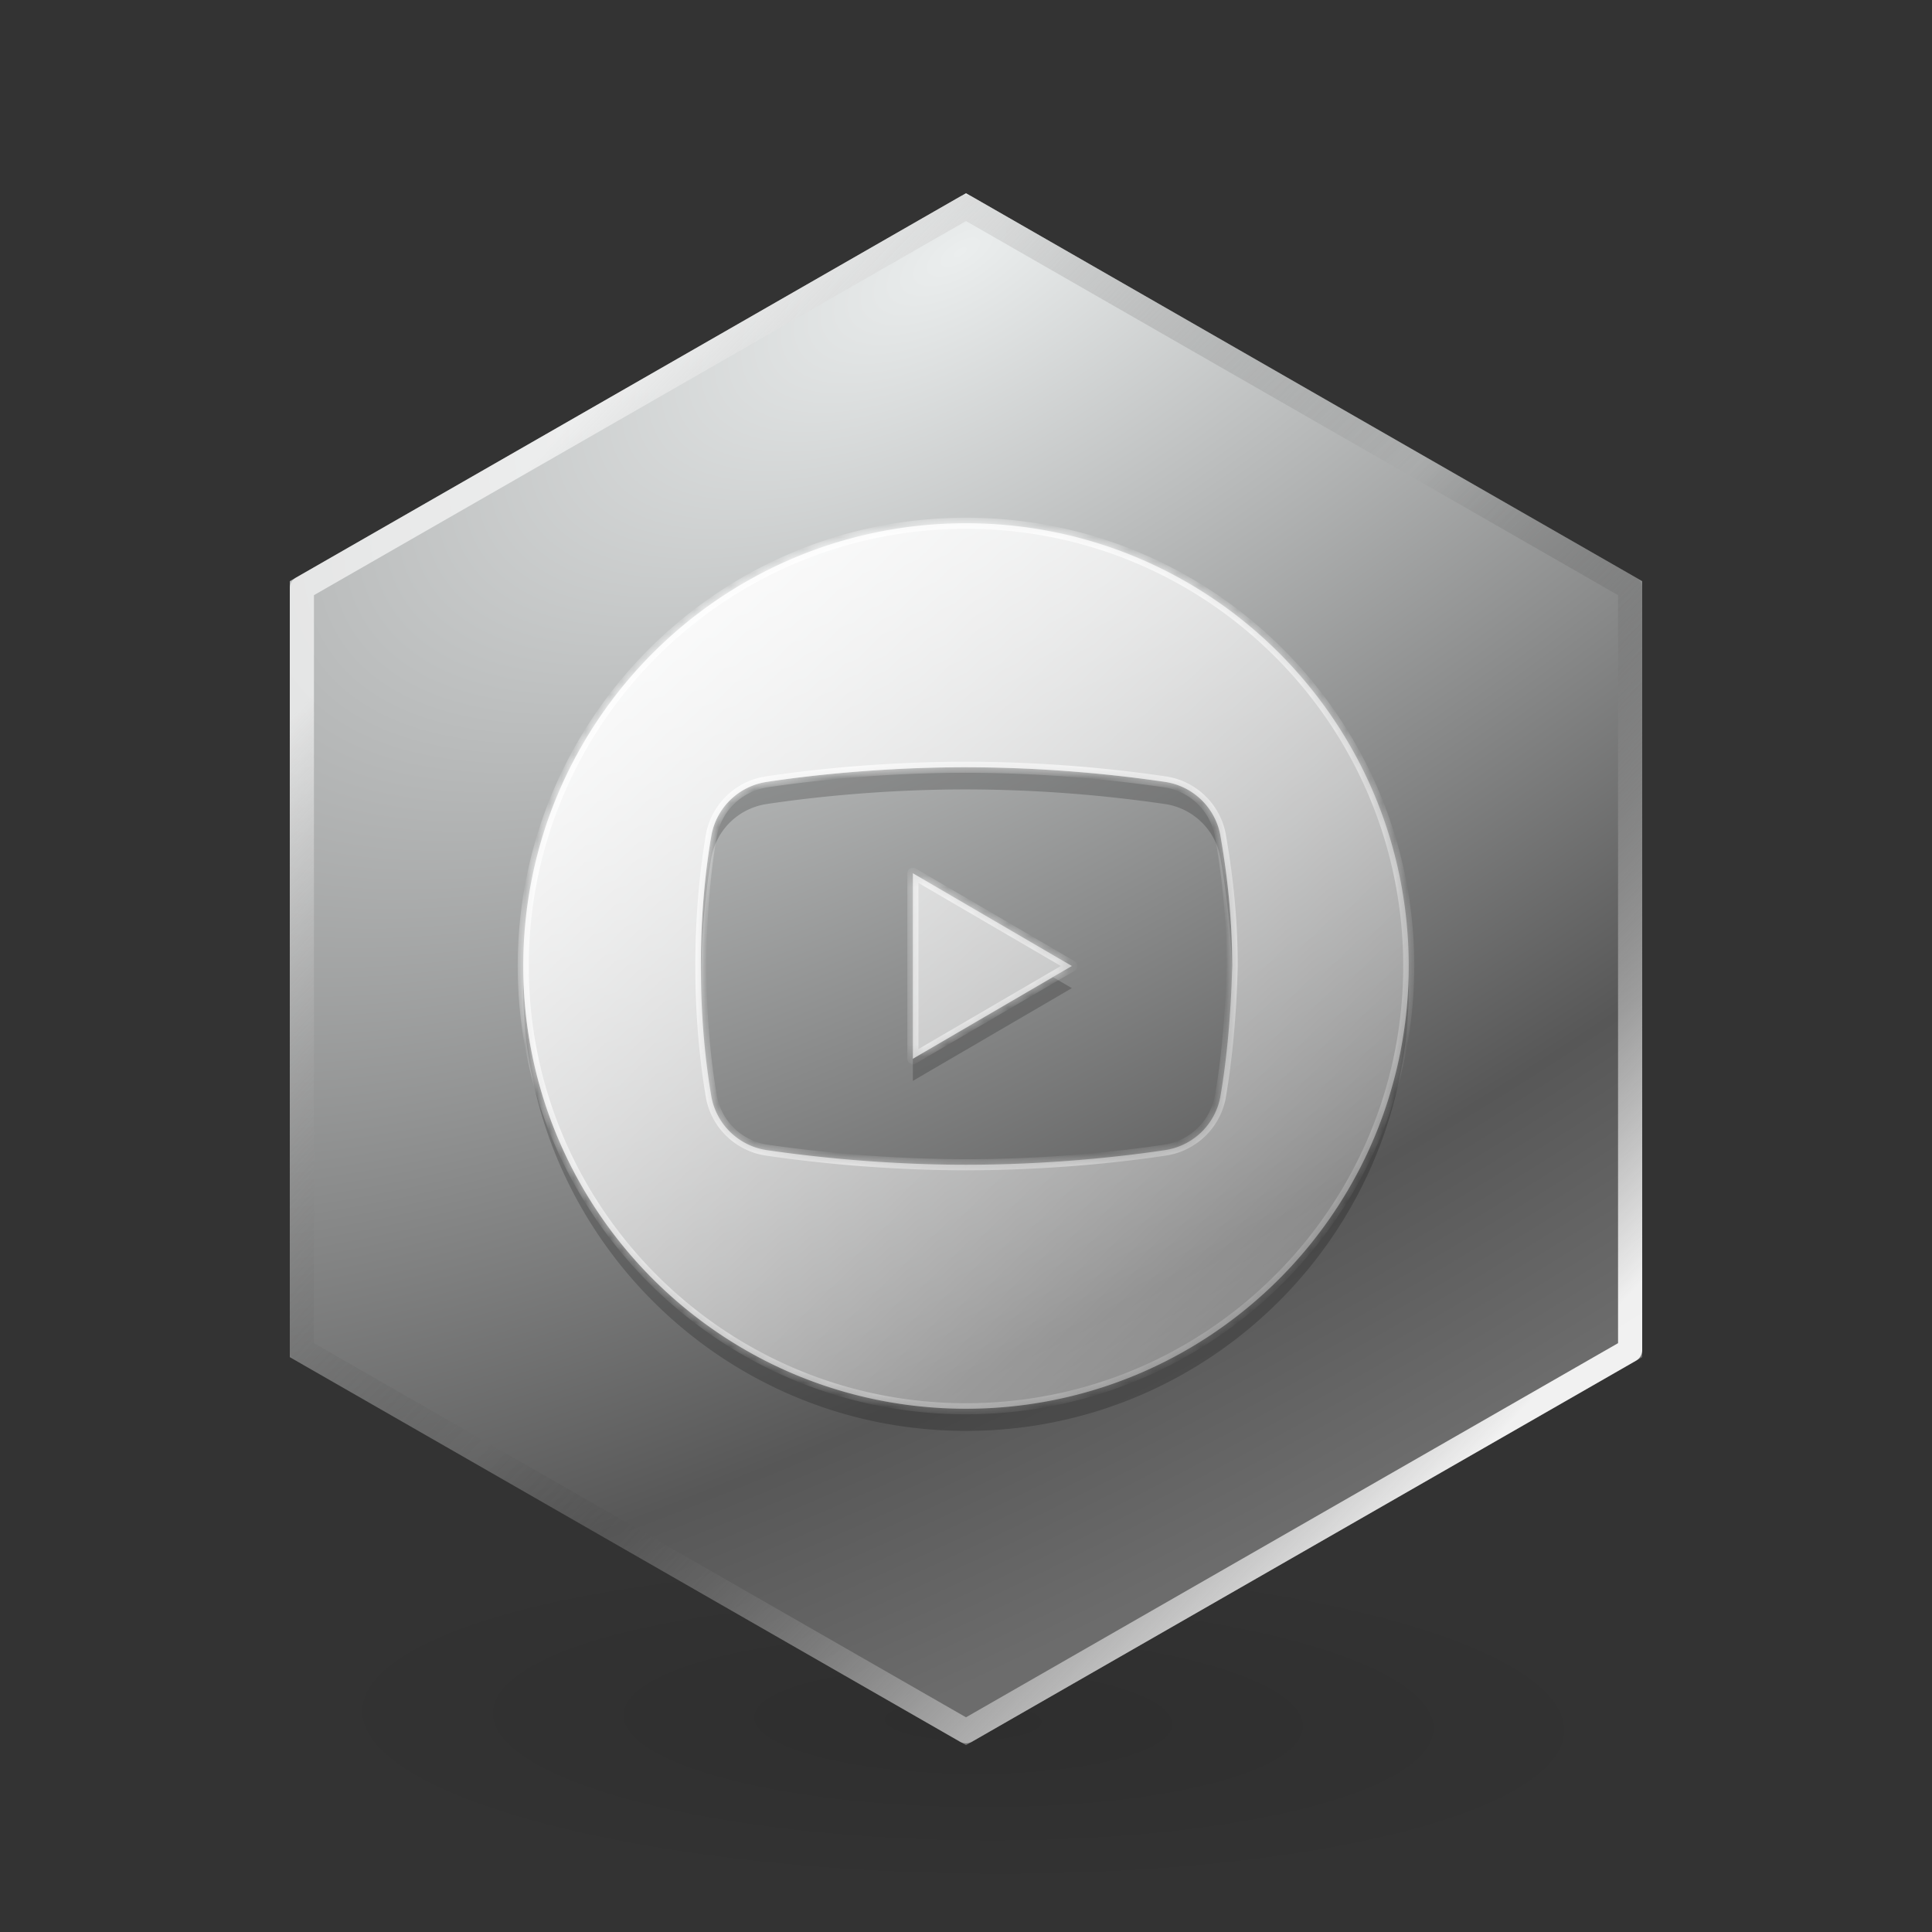 <?xml version="1.0" encoding="UTF-8"?>
<svg xmlns="http://www.w3.org/2000/svg" xmlns:xlink="http://www.w3.org/1999/xlink" xmlns:v="https://vecta.io/nano" width="160" height="160" fill="none">
  <rect width="100%" height="100%" fill="#333333" stroke="none"/>
  <path d="M79.758 120l55 10v20l-55 10-55-10v-20l55-10z" fill="url(#B)"></path>
  <path d="M80 16l56 32.131v64.262l-56 32.132-56-32.132V48.131L80 16z" fill="url(#C)"></path>
  <path d="M25 48.71L80 17.153L135 48.71V111.814L80 143.372L25 111.814V48.71Z" stroke="url(#D)" stroke-opacity=".9" stroke-width="2" stroke-linejoin="round"></path>
  <path fill-rule="evenodd" d="M116.654 80.917c-.486 19.827-16.711 35.75-36.655 35.75s-36.169-15.923-36.655-35.75l-.011.916c0 20.251 16.416 36.667 36.667 36.667s36.666-16.416 36.666-36.667l-.011-.916zm-14.624-.378c-.09-4.015-.576-7.285-.973-9.568a5.48 5.48 0 0 0-4.609-4.389 115.55 115.55 0 0 0-16.459-1.207c-6.803 0-12.838.658-16.459 1.207a5.48 5.48 0 0 0-4.608 4.389c-.409 2.354-.819 5.759-.872 9.946L58.044 80c0-4.608.439-8.339.878-10.863a5.48 5.48 0 0 1 4.608-4.389c3.621-.549 9.656-1.207 16.459-1.207s12.728.658 16.459 1.207a5.48 5.48 0 0 1 4.609 4.389c.439 2.524.987 6.255.987 10.863l-.014.538zm-14.834.378L75.6 87.681v1.833l13.167-7.681-1.571-.917z" fill="#000" fill-opacity=".2"></path>
  <mask id="A" fill="#fff">
    <path fill-rule="evenodd" d="M116.665 80c0 20.251-16.416 36.667-36.666 36.667S43.332 100.251 43.332 80s16.416-36.667 36.667-36.667S116.665 59.75 116.665 80zm-15.608 10.863a5.48 5.48 0 0 1-4.609 4.389c-3.621.549-9.656 1.207-16.459 1.207-6.693 0-12.728-.658-16.459-1.207a5.48 5.48 0 0 1-4.608-4.389c-.439-2.524-.878-6.254-.878-10.863s.439-8.339.878-10.863a5.48 5.48 0 0 1 4.608-4.389c3.621-.549 9.656-1.207 16.459-1.207a115.55 115.55 0 0 1 16.459 1.207 5.48 5.48 0 0 1 4.609 4.389c.439 2.524.987 6.254.987 10.863-.11 4.608-.548 8.339-.987 10.863zM75.6 72.319L88.767 80 75.6 87.681V72.319z"></path>
  </mask>
  <path fill-rule="evenodd" d="M116.665 80c0 20.251-16.416 36.667-36.666 36.667S43.332 100.251 43.332 80s16.416-36.667 36.667-36.667S116.665 59.75 116.665 80zm-15.608 10.863a5.48 5.48 0 0 1-4.609 4.389c-3.621.549-9.656 1.207-16.459 1.207-6.693 0-12.728-.658-16.459-1.207a5.48 5.48 0 0 1-4.608-4.389c-.439-2.524-.878-6.254-.878-10.863s.439-8.339.878-10.863a5.48 5.48 0 0 1 4.608-4.389c3.621-.549 9.656-1.207 16.459-1.207a115.55 115.55 0 0 1 16.459 1.207 5.48 5.48 0 0 1 4.609 4.389c.439 2.524.987 6.254.987 10.863-.11 4.608-.548 8.339-.987 10.863zM75.6 72.319L88.767 80 75.6 87.681V72.319z" fill="url(#E)"></path>
  <path d="M96.448 95.252l-.065-.454-.004.001.069.453zm4.609-4.389l.45.086.001-.007-.451-.079zM63.53 95.252l.067-.454h-.002l-.065.454zm-4.608-4.389l-.452.079.001.007.45-.086zm0-21.726l-.45-.086-.001.007.452.079zm4.608-4.389l.065.454.004-.001-.069-.453zm32.918 0l-.067.453h.002l.065-.454zm4.609 4.389l.451-.079-.001-.007-.45.086zM102.044 80l.458.011V80h-.458zm-13.277 0l.231.396a.46.46 0 0 0 0-.792l-.231.396zM75.6 72.319l.231-.396a.46.46 0 0 0-.689.396h.458zm0 15.362h-.458a.46.46 0 0 0 .689.396l-.231-.396zm4.398 29.444c20.503 0 37.125-16.621 37.125-37.125h-.917c0 19.997-16.211 36.209-36.208 36.209v.916zM42.874 80c0 20.504 16.621 37.125 37.125 37.125v-.916C60.001 116.209 43.79 99.998 43.79 80h-.917zm37.125-37.125c-20.504 0-37.125 16.621-37.125 37.125h.917c0-19.997 16.211-36.208 36.208-36.208v-.917zM117.124 80c0-20.504-16.622-37.125-37.125-37.125v.917c19.997 0 36.208 16.211 36.208 36.208h.917zM96.513 95.706c2.496-.356 4.518-2.258 4.994-4.757l-.901-.172a5.02 5.02 0 0 1-4.223 4.021l.13.907zm-16.524 1.212c6.83 0 12.889-.661 16.528-1.212l-.137-.906c-3.603.546-9.615 1.202-16.39 1.202v.917zm-16.526-1.212c3.746.551 9.804 1.212 16.526 1.212v-.917a116.46 116.46 0 0 1-16.392-1.202l-.133.907zm-4.992-4.757c.476 2.499 2.498 4.4 4.994 4.757l.13-.907a5.02 5.02 0 0 1-4.223-4.021l-.9.172zM57.586 80c0 4.637.442 8.394.885 10.941l.903-.157c-.435-2.5-.871-6.205-.871-10.784h-.917zm.885-10.942c-.443 2.547-.885 6.304-.885 10.942h.917c0-4.58.436-8.284.871-10.785l-.903-.157zm4.995-4.764c-2.496.357-4.518 2.258-4.994 4.757l.9.171a5.02 5.02 0 0 1 4.223-4.021l-.13-.907zm16.524-1.212c-6.83 0-12.889.661-16.528 1.212l.137.906c3.603-.546 9.615-1.202 16.39-1.202v-.917zm16.525 1.212c-3.746-.551-9.694-1.212-16.525-1.212v.917c6.775 0 12.677.656 16.392 1.202l.133-.907zm4.992 4.757c-.476-2.499-2.498-4.401-4.994-4.757l-.13.907a5.02 5.02 0 0 1 4.223 4.021l.901-.171zM102.502 80c0-4.645-.553-8.404-.994-10.942l-.903.157c.437 2.51.981 6.213.981 10.785h.916zm-.994 10.941c.443-2.546.884-6.3.994-10.931l-.916-.022c-.109 4.586-.546 8.294-.981 10.795l.903.157zm-12.51-11.337l-13.167-7.681-.462.792 13.167 7.681.462-.792zm-13.167 8.473l13.167-7.681-.462-.792-13.167 7.681.462.792zm-.689-15.758v15.362h.917V72.319h-.917z" fill="url(#F)" mask="url(#A)"></path>
  <defs>
    <radialGradient id="B" cx="0" cy="0" r="1" gradientTransform="translate(79.758 142.5) rotate(90.989) scale(14.037 55.008)" xlink:href="#G">
      <stop stop-opacity=".1"></stop>
      <stop offset="1" stop-opacity="0"></stop>
    </radialGradient>
    <radialGradient id="C" cx="0" cy="0" r="1" gradientTransform="translate(79.758 21.5) rotate(59.016) scale(104.396 239.045)" xlink:href="#G">
      <stop stop-color="#ebeeee"></stop>
      <stop offset=".786" stop-color="#575757"></stop>
      <stop offset="1" stop-color="#6c6c6c"></stop>
    </radialGradient>
    <linearGradient id="D" x1="97.05" y1="147.166" x2="14.951" y2="69.061" xlink:href="#G">
      <stop stop-color="#fff"></stop>
      <stop offset=".531" stop-color="#232323" stop-opacity="0"></stop>
      <stop offset="1" stop-color="#fff" stop-opacity=".7"></stop>
    </linearGradient>
    <linearGradient id="E" x1="55.537" y1="53.777" x2="106.461" y2="105.7" xlink:href="#G">
      <stop stop-color="#fff" stop-opacity=".9"></stop>
      <stop offset="1" stop-color="#fff" stop-opacity=".3"></stop>
    </linearGradient>
    <linearGradient id="F" x1="56.036" y1="54.775" x2="100.969" y2="111.191" xlink:href="#G">
      <stop stop-color="#fff"></stop>
      <stop offset="1" stop-color="#fff" stop-opacity=".2"></stop>
    </linearGradient>
    <linearGradient id="G" gradientUnits="userSpaceOnUse"></linearGradient>
  </defs>
</svg>
